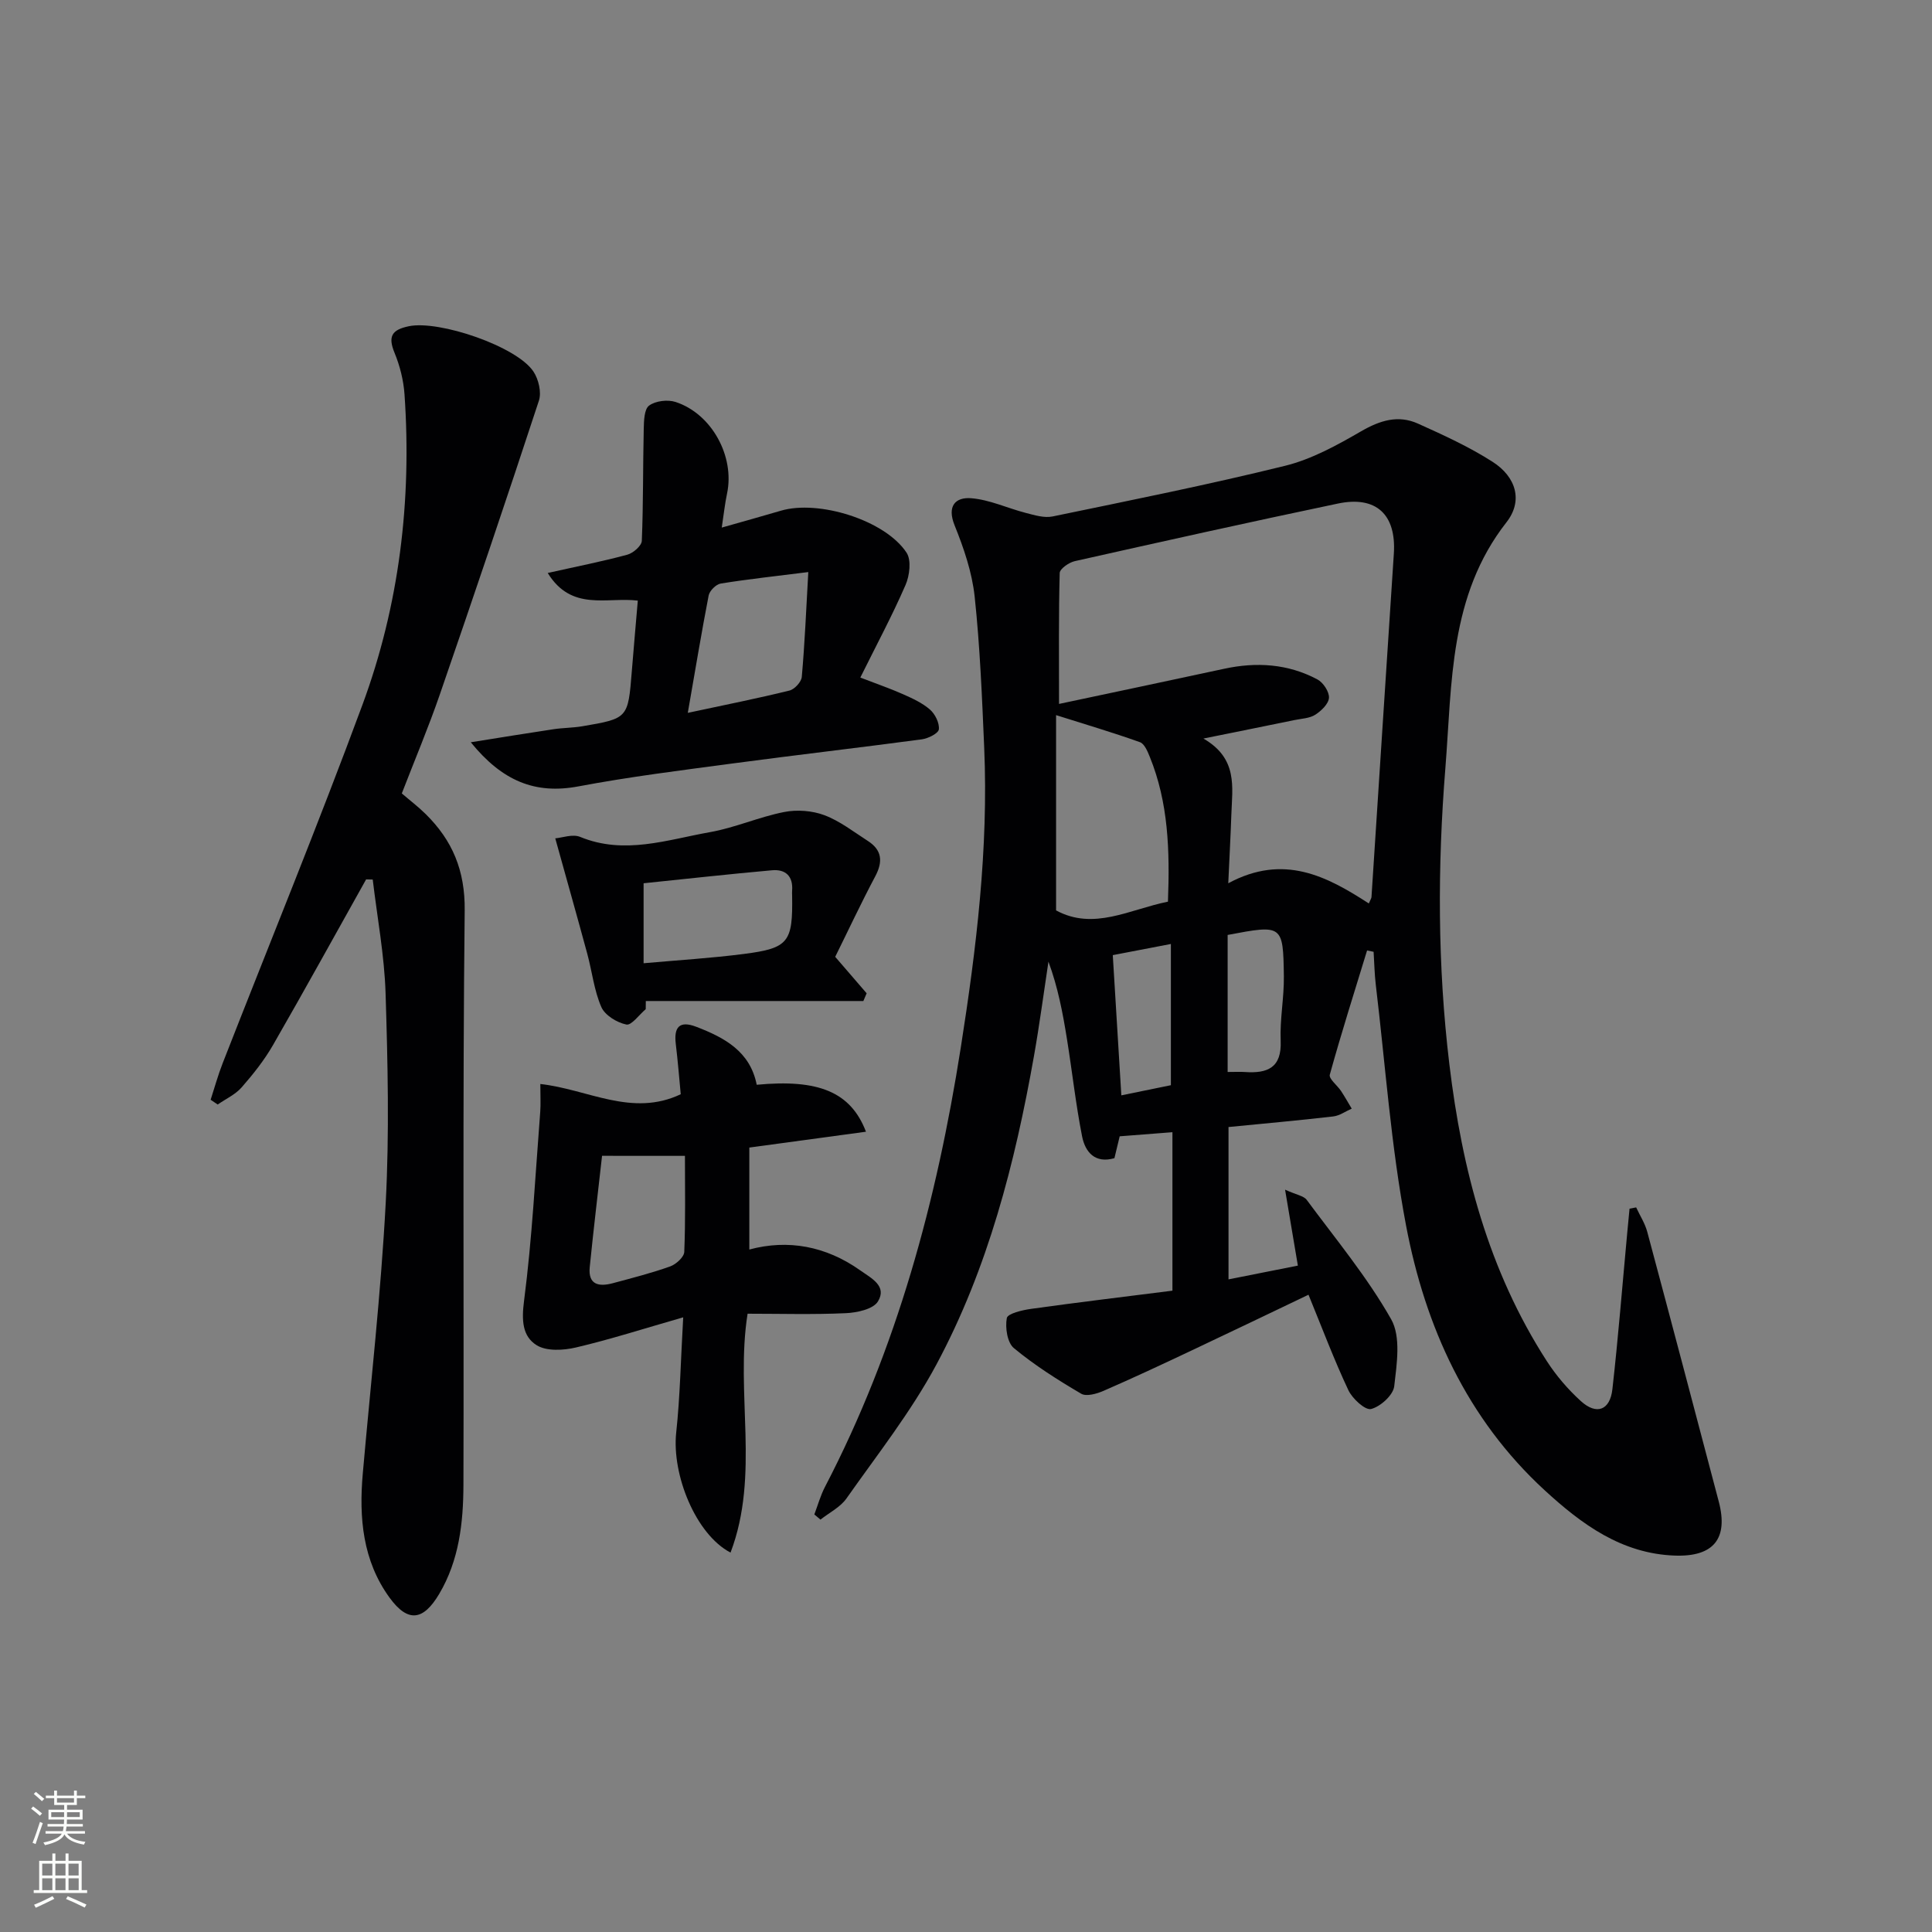<svg enable-background="new 0 0 400 400" viewBox="0 0 400 400" xmlns="http://www.w3.org/2000/svg"><rect x="0" y="0" width="400" height="400" fill="#808080" stroke="none"/><g fill="#010103"><path d="m338.75 249.98c.78 1.69 1.83 3.3 2.3 5.07 4.99 18.6 9.89 37.21 14.8 55.83 2.02 7.66-1.05 11.45-9.03 11.19-11.08-.37-19.37-6.5-27.04-13.55-16.08-14.79-24.7-33.85-28.67-54.78-3.12-16.43-4.28-33.23-6.27-49.87-.27-2.26-.3-4.54-.45-6.81-.45-.09-.9-.19-1.35-.28-2.62 8.56-5.33 17.1-7.72 25.72-.23.85 1.55 2.21 2.33 3.38.78 1.19 1.48 2.43 2.21 3.65-1.28.56-2.52 1.47-3.85 1.62-7.09.82-14.21 1.46-21.66 2.19v31.54c4.86-.96 9.62-1.91 14.36-2.85-.86-5.14-1.64-9.77-2.65-15.72 2.38 1.08 3.87 1.28 4.48 2.11 6.01 8.12 12.53 15.98 17.48 24.71 2.06 3.63 1.17 9.27.64 13.88-.21 1.83-2.84 4.21-4.79 4.71-1.21.31-3.88-2.14-4.71-3.91-2.96-6.29-5.41-12.82-8.25-19.75-7.94 3.79-16.09 7.72-24.28 11.58-6.01 2.84-12.04 5.66-18.13 8.31-1.42.62-3.58 1.24-4.66.6-4.83-2.84-9.62-5.87-13.93-9.44-1.37-1.13-1.83-4.25-1.46-6.22.18-.94 3.24-1.66 5.07-1.91 9.67-1.35 19.37-2.51 29.22-3.76 0-11.23 0-21.84 0-32.81-3.68.29-7.21.56-10.92.85-.36 1.49-.7 2.92-1.09 4.53-4.05 1.16-6.06-1.29-6.7-4.54-1.31-6.66-2.05-13.43-3.13-20.14-.86-5.37-1.87-10.71-3.83-16.01-.99 6.52-1.85 13.06-3 19.55-3.93 22.17-9.51 43.94-20.2 63.87-5.24 9.77-12.21 18.61-18.62 27.72-1.28 1.82-3.56 2.94-5.38 4.38-.42-.36-.84-.71-1.27-1.07.72-1.91 1.27-3.91 2.2-5.7 14.9-28.62 23.14-59.28 28.12-90.96 3.23-20.56 5.74-41.18 4.85-62.05-.45-10.46-.87-20.95-1.98-31.35-.54-5.01-2.25-10.01-4.15-14.72-1.63-4.04.21-5.86 3.39-5.62 3.84.29 7.56 2.07 11.37 3.05 1.79.46 3.79 1.08 5.51.73 16.09-3.33 32.2-6.56 48.14-10.49 5.52-1.36 10.77-4.26 15.76-7.15 3.91-2.26 7.67-3.43 11.76-1.59 5.27 2.37 10.59 4.8 15.45 7.91 4.89 3.13 6.35 8.09 2.88 12.52-11.9 15.19-11.25 33.31-12.65 50.89-1.64 20.42-1.63 40.88.82 61.28 2.62 21.85 8.09 42.76 20.16 61.47 1.96 3.04 4.4 5.89 7.08 8.32 3.24 2.94 6.03 1.9 6.52-2.48 1.21-10.72 2.06-21.49 3.06-32.24.16-1.71.33-3.42.49-5.13.47-.1.92-.18 1.37-.26zm-55.35-62.93c.32-.77.53-1.04.55-1.32 1.55-23.7 3.06-47.4 4.63-71.1.53-8.07-3.62-12.05-11.6-10.37-18.19 3.81-36.33 7.85-54.46 11.92-1.21.27-3.1 1.59-3.12 2.46-.23 8.68-.14 17.37-.14 27.1 11.53-2.45 22.85-4.83 34.15-7.27 6.72-1.46 13.25-1.05 19.35 2.2 1.2.64 2.46 2.55 2.39 3.8-.08 1.25-1.59 2.71-2.84 3.51-1.18.75-2.84.8-4.29 1.1-5.88 1.21-11.76 2.39-18.87 3.83 7.18 4.13 5.98 10.07 5.79 15.69-.15 4.37-.39 8.75-.64 14.27 11.49-6.19 20.42-1.44 29.1 4.18zm-41.59-.37c.41-10.65.08-20.53-3.75-29.96-.46-1.14-1.11-2.73-2.05-3.06-5.57-1.99-11.26-3.67-17.36-5.6v40.43c7.81 4.23 15.23-.22 23.16-1.81zm-11.42 11.07c.59 9.6 1.17 19.12 1.77 29.03 3.81-.78 7.13-1.46 10.26-2.1 0-10.04 0-19.57 0-29.24-3.97.76-7.53 1.44-12.03 2.31zm23.78-4.18v13.98 14.39c1.62 0 2.6-.06 3.58.01 4.65.32 7.64-.85 7.4-6.48-.19-4.44.72-8.91.66-13.36-.15-10.69-.27-10.69-11.64-8.54z"/><path d="m75.8 182.07c-6.4 11.43-12.72 22.91-19.26 34.27-1.81 3.15-4.12 6.06-6.52 8.8-1.3 1.48-3.28 2.38-4.95 3.54-.49-.33-.97-.66-1.46-.99.82-2.52 1.52-5.09 2.49-7.56 9.66-24.73 19.74-49.31 28.94-74.21 7.63-20.66 10.23-42.26 8.71-64.26-.2-2.91-.95-5.9-2.06-8.6-1.41-3.42-.58-4.79 2.97-5.52 6.25-1.29 22.37 4.17 25.8 9.41 1.05 1.6 1.68 4.27 1.12 5.99-6.67 20.32-13.53 40.58-20.5 60.79-2.37 6.88-5.21 13.6-7.89 20.54 1.67 1.44 3.39 2.74 4.92 4.25 5.56 5.48 8.19 11.69 8.1 19.97-.44 39.65-.14 79.31-.26 118.97-.03 7.82-.89 15.6-5.04 22.58-3.28 5.51-6.45 5.95-10.24.76-5.58-7.65-6.37-16.56-5.56-25.71 1.64-18.69 3.76-37.35 4.75-56.07.76-14.42.42-28.92-.03-43.37-.25-7.87-1.73-15.7-2.66-23.55-.47-.02-.92-.02-1.37-.03z"/><path d="m156.67 224.59c12.75-1.21 19.46 1.46 22.62 9.72-7.97 1.08-15.75 2.14-24.15 3.28v21.11c7.99-2.15 15.84-.73 22.97 4.32 2.34 1.65 5.6 3.26 3.65 6.44-.98 1.6-4.34 2.32-6.66 2.42-6.75.31-13.52.11-20.32.11-2.6 16.46 2.61 33.28-3.53 49.46-7.24-3.79-12.18-16.17-11.25-24.84.8-7.4.93-14.87 1.45-23.87-8.1 2.32-15.08 4.57-22.2 6.24-2.59.61-6.08.81-8.13-.46-3-1.86-3.14-5.2-2.62-9.2 1.68-12.97 2.33-26.07 3.35-39.13.12-1.6.02-3.21.02-5.76 9.89 1.1 18.96 6.91 29.07 2.12-.31-3.26-.6-6.86-1.03-10.45-.41-3.44.76-4.85 4.23-3.52 5.87 2.25 11.17 5.1 12.53 12.01zm-32.02 14.71c-.82 7.34-1.76 15.17-2.55 23.02-.38 3.75 1.95 4.11 4.79 3.35 3.98-1.07 7.98-2.09 11.86-3.47 1.22-.44 2.88-1.94 2.92-3.01.27-6.57.14-13.17.14-19.88-5.82-.01-10.86-.01-17.16-.01z"/><path d="m113.4 118.63c6.24-1.4 11.42-2.41 16.49-3.79 1.21-.33 2.95-1.84 2.99-2.87.32-7.71.22-15.45.4-23.17.04-1.68.09-4.08 1.11-4.83 1.33-.98 3.84-1.28 5.47-.75 7.52 2.45 12.29 11.28 10.67 18.95-.44 2.06-.66 4.17-1.1 7.06 4.42-1.26 8.34-2.34 12.23-3.49 7.81-2.32 21.6 1.95 26.03 8.68 1.03 1.56.64 4.75-.21 6.7-2.76 6.35-6.05 12.48-9.36 19.16 3.41 1.32 6.17 2.26 8.82 3.44 1.96.87 4.01 1.8 5.6 3.19 1.07.93 1.98 2.78 1.84 4.09-.09.83-2.2 1.89-3.51 2.07-13.01 1.74-26.05 3.24-39.06 4.98-10.7 1.43-21.43 2.76-32.04 4.76-9.01 1.7-15.8-1.13-22.3-9.13 6.28-1 11.69-1.89 17.11-2.7 1.97-.3 3.99-.28 5.95-.61 9.51-1.62 9.5-1.64 10.28-11.4.38-4.77.81-9.54 1.24-14.62-6.41-.78-13.71 2.3-18.65-5.72zm29 28.96c7.94-1.7 14.53-3.01 21.05-4.62 1.06-.26 2.46-1.78 2.55-2.82.61-6.85.9-13.73 1.35-21.71-6.83.86-12.51 1.47-18.14 2.38-.97.16-2.29 1.49-2.49 2.46-1.47 7.59-2.73 15.22-4.32 24.31z"/><path d="m133.69 208.94c-1.36 1.14-2.94 3.4-4.01 3.18-1.95-.4-4.43-1.91-5.18-3.62-1.5-3.43-1.91-7.33-2.9-10.99-2.11-7.79-4.31-15.55-6.64-23.94 1.44-.12 3.6-.94 5.15-.3 9.16 3.77 18.01.59 26.87-.98 5.2-.92 10.17-3.15 15.36-4.17 2.67-.53 5.82-.29 8.35.66 3.21 1.21 6.05 3.44 8.99 5.33 2.91 1.87 3.16 4.24 1.55 7.29-2.95 5.55-5.61 11.25-8.31 16.7 2.4 2.79 4.46 5.17 6.51 7.55-.23.53-.45 1.06-.68 1.6-15.01 0-30.03 0-45.04 0-.01.55-.02 1.12-.02 1.69zm-.44-9.51c7.27-.65 14.06-1.06 20.8-1.93 9.24-1.19 10.11-2.43 9.95-12.09-.01-.33-.03-.67 0-1 .23-3-1.35-4.48-4.16-4.23-8.85.79-17.68 1.77-26.59 2.69z"/></g><path d="m6.44 374.46.42-.45c.65.47 1.27.95 1.85 1.44l-.45.49c-.65-.56-1.25-1.06-1.82-1.48m.93 7.33-.63-.26c.55-1.36 1.05-2.8 1.53-4.33.19.1.38.19.59.27-.47 1.29-.96 2.73-1.49 4.32m-.38-10.38.44-.42c.43.34 1.01.82 1.74 1.44l-.49.49c-.53-.51-1.09-1.01-1.69-1.51m2.5.35h1.72v-1.04h.59v1.04h3.52v-1.04h.59v1.04h1.75v.53h-1.75v1.42h-2.03v.97h3.22v2.03h-3.24c0 .35-.01.66-.03.93h3.32v.53h-3.37c-.03.27-.08.58-.15.94h3.96v.53h-3.71c.67.92 1.93 1.48 3.79 1.68-.13.24-.23.44-.29.59-2.13-.38-3.48-1.08-4.04-2.12-.43.97-1.77 1.72-4.03 2.23-.09-.19-.2-.37-.33-.55 2.1-.42 3.37-1.03 3.81-1.83h-3.36v-.53h3.58c.08-.29.13-.61.16-.94h-3.33v-.53h3.39c.02-.27.04-.58.04-.93h-3.23v-2.03h3.25v-.97h-2.07v-1.42h-1.73zm1.12 3.44v1h2.65c.01-.3.02-.44.01-.4v-.25-.35zm1.19-2h3.52v-.91h-3.52zm4.71 2h-2.63v.59c0 .15-.01.28-.01.4h2.64z" fill="#fbfcfa"/><path d="m13.56 383.74h.63v1.52h2.72v6.07h1.13v.6h-11.06v-.6h1.13v-6.07h2.73v-1.52h.63v1.52h2.1v-1.52zm-2.69 8.83.38.56c-1.24.63-2.53 1.25-3.85 1.85-.1-.21-.21-.42-.34-.63 1.37-.55 2.63-1.15 3.81-1.78m-2.13-4.27h2.1v-2.45h-2.1zm0 3.04h2.1v-2.46h-2.1zm2.72-3.04h2.1v-2.45h-2.1zm0 3.04h2.1v-2.46h-2.1zm6.07 3.6c-1.41-.71-2.7-1.3-3.86-1.78l.35-.56c1.45.62 2.75 1.19 3.88 1.72zm-1.25-9.09h-2.1v2.45h2.1zm-2.09 5.49h2.1v-2.46h-2.1z" fill="#fbfcfa"/></svg>